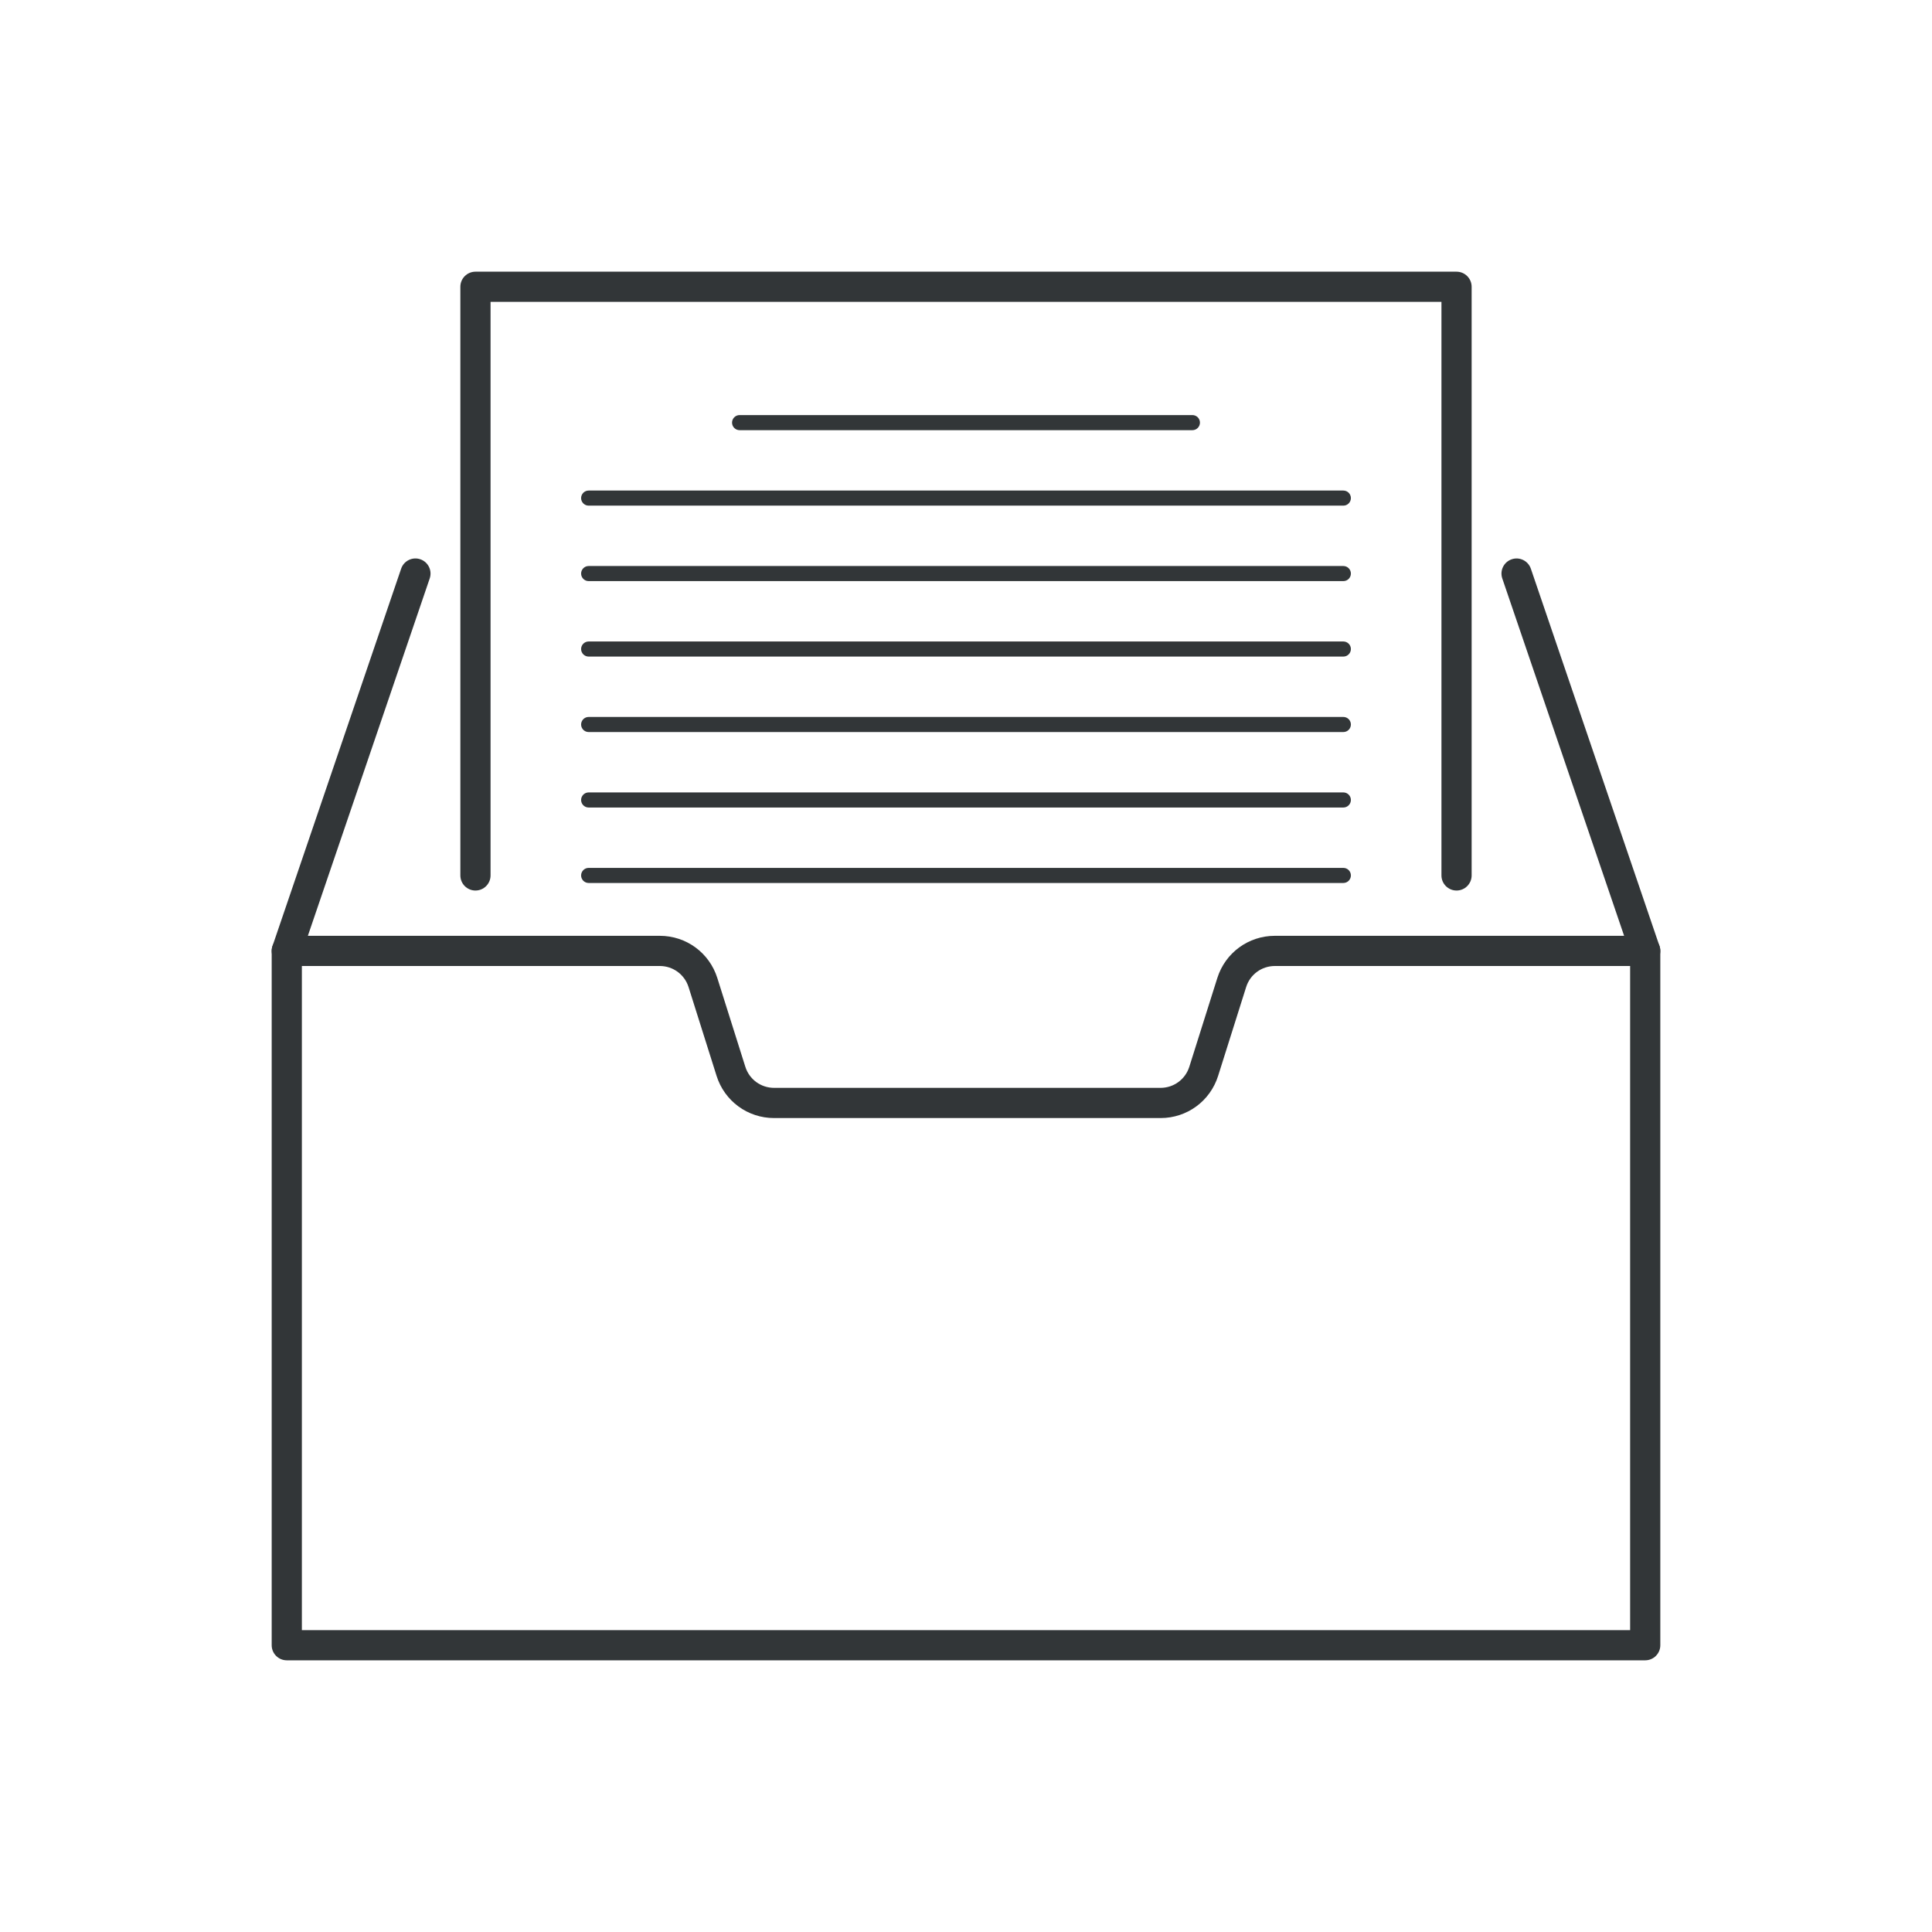 <?xml version="1.0" ?><!DOCTYPE svg  PUBLIC '-//W3C//DTD SVG 1.1//EN'  'http://www.w3.org/Graphics/SVG/1.1/DTD/svg11.dtd'><svg enable-background="new 0 0 128 128" id="Слой_1" version="1.1" viewBox="0 0 128 128" xml:space="preserve" xmlns="http://www.w3.org/2000/svg" xmlns:xlink="http://www.w3.org/1999/xlink"><g><g><path d="M109,110H19c-0.552,0-1-0.448-1-1V63c0-0.552,0.448-1,1-1s1,0.448,1,1v45h88V63c0-0.552,0.448-1,1-1    s1,0.448,1,1v46C110,109.552,109.552,110,109,110z" fill="#323638"/></g><g><path d="M76.892,74.074H51.287c-1.753,0-3.285-1.123-3.812-2.795l-1.856-5.882C45.354,64.561,44.588,64,43.712,64    H19c-0.323,0-0.625-0.156-0.813-0.418c-0.188-0.263-0.238-0.599-0.133-0.905l8.523-25c0.178-0.522,0.745-0.803,1.269-0.624    c0.522,0.178,0.802,0.746,0.624,1.269L20.397,62h23.315c1.753,0,3.285,1.123,3.812,2.795l1.856,5.882    c0.264,0.835,1.029,1.396,1.905,1.396h25.605c0.875,0,1.641-0.562,1.905-1.397l1.856-5.882C81.18,63.123,82.712,62,84.465,62    h23.137l-8.072-23.677c-0.178-0.523,0.101-1.091,0.624-1.269c0.521-0.179,1.091,0.101,1.269,0.624l8.523,25    c0.104,0.306,0.055,0.642-0.133,0.905C109.625,63.844,109.323,64,109,64H84.465c-0.876,0-1.642,0.561-1.905,1.396l-1.856,5.882    C80.176,72.951,78.644,74.074,76.892,74.074z" fill="#323638"/></g><g><path d="    M91.5,26" fill="none" stroke="#323638" stroke-linecap="round" stroke-linejoin="round" stroke-miterlimit="10" stroke-width="2"/></g><g><path d="    M36.5,26" fill="none" stroke="#323638" stroke-linecap="round" stroke-linejoin="round" stroke-miterlimit="10" stroke-width="2"/></g><g><path d="    M94,33" fill="none" stroke="#323638" stroke-linecap="round" stroke-linejoin="round" stroke-miterlimit="10" stroke-width="2"/></g><g><path d="    M34,33" fill="none" stroke="#323638" stroke-linecap="round" stroke-linejoin="round" stroke-miterlimit="10" stroke-width="2"/></g><g><path d="M96.5,59c-0.552,0-1-0.448-1-1V20h-63v38c0,0.552-0.448,1-1,1s-1-0.448-1-1V19c0-0.552,0.448-1,1-1h65    c0.552,0,1,0.448,1,1v39C97.5,58.552,97.052,59,96.5,59z" fill="#323638"/></g><g><path d="    M101.5,54" fill="none" stroke="#323638" stroke-linecap="round" stroke-linejoin="round" stroke-miterlimit="10" stroke-width="2"/></g><g><path d="    M26.5,54" fill="none" stroke="#323638" stroke-linecap="round" stroke-linejoin="round" stroke-miterlimit="10" stroke-width="2"/></g><g><path d="M79,28.5H49c-0.276,0-0.5-0.224-0.5-0.5s0.224-0.5,0.5-0.5h30c0.276,0,0.5,0.224,0.5,0.5    S79.276,28.5,79,28.5z" fill="#323638"/></g><g><path d="M89,33.5H39c-0.276,0-0.5-0.224-0.5-0.5s0.224-0.5,0.5-0.5h50c0.276,0,0.5,0.224,0.5,0.5    S89.276,33.5,89,33.5z" fill="#323638"/></g><g><path d="M89,38.5H39c-0.276,0-0.5-0.224-0.5-0.5s0.224-0.5,0.5-0.5h50c0.276,0,0.5,0.224,0.5,0.5    S89.276,38.5,89,38.5z" fill="#323638"/></g><g><path d="M89,43.5H39c-0.276,0-0.5-0.224-0.5-0.5s0.224-0.5,0.5-0.5h50c0.276,0,0.5,0.224,0.5,0.5    S89.276,43.5,89,43.5z" fill="#323638"/></g><g><path d="M89,48.5H39c-0.276,0-0.5-0.224-0.5-0.5s0.224-0.5,0.5-0.5h50c0.276,0,0.5,0.224,0.5,0.5    S89.276,48.5,89,48.5z" fill="#323638"/></g><g><path d="M89,53.5H39c-0.276,0-0.5-0.224-0.5-0.5s0.224-0.5,0.5-0.5h50c0.276,0,0.5,0.224,0.5,0.5    S89.276,53.5,89,53.5z" fill="#323638"/></g><g><path d="M89,58.5H39c-0.276,0-0.5-0.224-0.5-0.5s0.224-0.5,0.5-0.5h50c0.276,0,0.5,0.224,0.5,0.5    S89.276,58.5,89,58.5z" fill="#323638"/></g></g></svg>